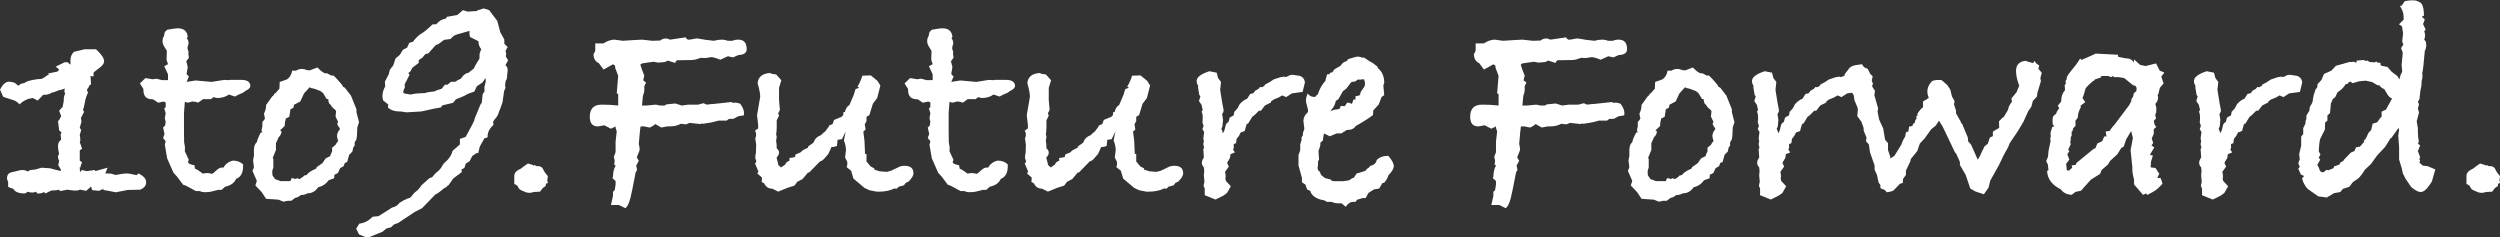<?xml version="1.0" encoding="UTF-8"?>
<svg id="Layer_2" data-name="Layer 2" xmlns="http://www.w3.org/2000/svg" viewBox="0 0 605.36 57.46">
  <rect x="0" y="0" width="605.36" height="57.46" fill="#333333" stroke="none"/>
  <defs>
    <style>
      .cls-1 {
        fill: #fff;
      }
    </style>
  </defs>
  <g id="_レイヤー_1" data-name="レイヤー 1">
    <g>
      <path class="cls-1" d="M35.39,44.17c0,.75-.47,1.33-1.4,1.76l-3.09.07-2.88.56-2.11-.42-.98-.14.28-.35-1.26.56c-.65-.09-1.17-.14-1.54-.14-.14-.14-.26-.44-.35-.91l-1.19,1.05-1.4-.28c-.19,0-.42.07-.7.21h-.63c-.47,0-1.07-.07-1.82-.21l-1.82.35-.14-.35-.77.14-1.19.07-1.4.7-.35-.35c-.33.23-.72.35-1.19.35h-.49l-.21-.42c-.33.14-.65.21-.98.21s-.68-.07-1.05-.21c-.09.07-.22.16-.39.26-.16.11-.27.16-.31.16-1.49,0-2.43-.37-2.8-1.12-.56-.14-.98-.3-1.26-.49v-1.19c-.19-.37-.28-.66-.28-.84,0-.8.35-1.29,1.05-1.47l2.04-.49c.19-.05.4-.07.63-.07.51,0,.94.12,1.26.35.14-.05.37-.16.7-.35l1.26-.14,1.4-.42,2.11.14c.94.28,1.78.49,2.53.63l.14-.21-.7-1.19.21-1.05c-.19-.37-.28-.68-.28-.91,0-.28.09-.51.28-.7-.19-.8-.28-1.47-.28-2.04s.26-1.05.77-1.47l-.14-1.33c.14-.14.21-.26.21-.35s-.19-.28-.56-.56l-.28-2.32.21-.07.56-1.05-.49-1.33.84-.91.28-1.47v-.35c0-.51.12-.98.35-1.4-.14-.23-.21-.47-.21-.7,0-.05.02-.14.07-.28v-.28l-.28.14c-.14.09-.49.19-1.05.28l-1.47.56h-.28c-.52.38-1.1.56-1.76.56h-.35c-.33.37-.77.84-1.33,1.4l-1.19-.63-.7.14c-.8.14-1.64.61-2.53,1.4-.52-.61-1.12-.98-1.83-1.12l-2.11-.7-.77-1.76c.66-1.26,1.38-1.9,2.18-1.9.37,0,.84.09,1.4.28l.84.7c.47-.42.96-.63,1.47-.63.37-.42,1.5-.75,3.37-.98h.35c.42,0,.85-.18,1.3-.53.44-.35.78-.55,1.02-.6l-.35-.21,2.37-.49.37-.49c-.17-.14-.45-.37-.84-.7l2.16-1.05h.81l.27.35c.18.05.29.14.34.28v-1.19c0-.75.28-1.4.84-1.97l2.6-.63h2.74c1.31,1.22,1.97,2.18,1.97,2.88,0,.47-.26.91-.77,1.33l-1.76,1.4v.21c-.05.09-.07.16-.07.21s.02.12.07.21v.21l-.28.14-.49-.14.14,2.04-.42.28c-.05.19-.14.4-.28.63l-.21.21s-.07.12-.07.21c0,.24.09.45.28.63-.38.7-.64,1.52-.81,2.46-.16.94-.32,1.52-.46,1.76l.28.49-.77,1.47.14.91-.42,1.47.35.56-.35,1.19c.09.47.14.89.14,1.26,0,.19-.05.35-.14.49.16.37.35.91.56,1.61l-.56.35v2.46l.56.49c-.17.28-.31.7-.44,1.26l-.13-.21.07,1.33.42-.56,1.18.28,2.02-.28.07.28,2.99-.84-.56,1.4h.77c.51,0,1.05.12,1.61.35h.21c1.17-.23,2.01-.35,2.53-.35s1.33.14,2.46.42l.42-.42c1.26.56,1.9,1.29,1.9,2.18Z"/>
      <path class="cls-1" d="M60.6,20.86c0,.42-.42.82-1.26,1.19-.19.23-.54.45-1.05.63-.66.28-1.12.52-1.4.7l-1.47-.49c-.75.56-1.71.84-2.88.84l-.84-.21-.63.49h-1.9l-1.19.84c-.52-.19-1.01-.28-1.47-.28-.14.09-.47.19-.98.28-.24,0-.49-.07-.77-.21l-.21,2.67v4.42l.03,2.67.21,1.26-.03.98.98,2.11c-.14.14-.21.31-.21.49,0,.33.51.59,1.55.77l.14.84.49.21.84.56.56.42c.47-.09.8-.14.98-.14.42,0,.84.07,1.26.21.19-.09.59-.42,1.19-.98.42-.37.82-.56,1.19-.56h.42c.42-.85,1.17-1.42,2.25-1.68.98,0,1.8.3,2.46.91v.49c0,1.59-.56,2.6-1.69,3.02-.42.98-1.31,1.62-2.67,1.9l-.84.77h-.91l-1.62.42c-.37.09-.91.14-1.61.14-.38,0-.77-.09-1.19-.28h-.91l-2.46-1.33-.63-.21-1.47-1.97-.84-.91-1.55-3.51-.56-3.3.21-.84-.63-.77.35-.98-.35-1.55.49-.49.14-.91-.21-.84.21-1.26-.35-1.12.35-.35v-1.12l-.49-.21-1.33.28-1.26-.84h-.21c-1.4,0-2.11-.76-2.11-2.28v-.21l-.84-1.35,1.33-1.28,1.76.28.91-.14,1.33.35h1.47v-1.4l-.91-1.97.91-.49-.35-1.05.07-2.18-.56-.91c-.33-.51-.49-.98-.49-1.4,0-.51.12-.94.35-1.26l.21-.98.56-.56c1.26-.23,2.11-.35,2.53-.35,1.5,0,2.32.68,2.46,2.05l-.21.35c.28.42.42.82.42,1.2,0,.05-.02.16-.07.35l-.14.42-.07.49.28.92-.07.35.14.99-.63.85.35,1.41-.28,1.7.56.63-.56,1.27,2.18-.35,3.86.35,3.09-.49,1.05.07.35-.07h2.74c1.45,0,2.18.52,2.18,1.55Z"/>
      <path class="cls-1" d="M86.93,29.63l-.42,1.26c0,1.22-.07,2.18-.21,2.88l-.42.7v.77l-.35.49-.21.98-.77.77-.49,1.76-.56.21-.28.77-.84.49-.56,1.19-.84.42-.07.84-1.33.49c-.61.84-1.36,1.38-2.25,1.62l-.28.07c-.66.98-1.52,1.47-2.6,1.47-.47.28-1.01.42-1.61.42l-.7.49-.7.21-.91.7h-.91l-.98.21-1.19-.49-3.02-.21-1.05-1.61-1.54-1.62.35-1.12-1.05-2.39.35-.91-.21-1.69.21-1.05v-1.4c0-.89.24-1.55.73-1.97.05-.47.36-1.24.95-2.32h.36l-.21-.49.21-.98v-1.05c.37-.42.59-.7.63-.84l-.21-.98v-.28c.33-.65.49-1.33.49-2.04l1.47-2.04c.23-.19.4-.33.49-.42l-.07-.28h.28l1.05-1.19.07-1.62,1.76-.63c.65-.42,1.08-1.12,1.26-2.11h.91c.51-.28.98-.42,1.4-.42s.82.09,1.19.28l.77.07,1.83-.7.98.91.77.49h.56l1.05.56h.56c.61.56,1.31,1.33,2.11,2.32l.14.35.49.28,1.47,1.9,1.33,3.3v.7l.63,2.46ZM82.3,31.3l-.07-.35c-.33-.33-.52-.68-.56-1.05l.21-.35-.63-1.33.14-1.33-.28-.35c-.61-.47-.94-.84-.98-1.12-.42-.19-.63-.65-.63-1.4l-.42-.07-.84-1.4-.63-.49-1.47-.56-.56-.14c-.28,0-.47-.09-.56-.28l-1.4,1.54-.91,1.95-1.47.77-.21.77-.7.35-.28,1.82-.84.42c-.19.65-.28,1.26-.28,1.82l-1.12,1.05.35.21c0,.56-.24,1.05-.71,1.47-.16.42-.37.88-.63,1.4v1.67l-.77,1.88.14.35v1.95l-.28.98.07.98.63.91.98.35.35.14h2.38l.28-.7h.28c.28,0,.44.07.49.21l.63-.21.56.21.91-.64.14-.21.63-.14c.33-.52,1.1-1.04,2.31-1.56l.14-.35,1.4-.99.77-1.13,1.12-.56.07-.35.37-.77v-.91l.84-.7.28-.49.35-.42c-.19-.56-.28-.96-.28-1.19,0-.42.14-.86.42-1.33l.28-.28Z"/>
      <path class="cls-1" d="M86.92,56.72l-.67-1.34.75-1.22c1.2-.14,2.28-.7,3.22-1.68l1.44-.14,3.32-2.1c.74-.14,1.32-.51,1.75-1.12l1.07-.63c.49-.28,1.01-.49,1.56-.63l.99-1.19c.73-.51,1.3-1.12,1.71-1.82l1.89-1.68.7-.28.79-.91.89-.77c.26-.28.42-.49.51-.63.08-.14.28-.47.59-.98,1.16-.94,1.89-1.96,2.16-3.09l1.78-1.54-.02-1.33,1.4-.49,1.6-2.96c.3-.61.46-.94.47-.98l.14-.56,1.37-3.31.33-.49.22-2.04.45-.7-.04-.99.34-1.41-.07-.84-.68,1.05-1.43.98-.59,1.26-1.54.56-1.05.56-1.87.77-.7.84-2.61.63-.33.49-1.91.35-2.82.63-3.63.21-1.35-.21h-.35c-1.17,0-2.1-.33-2.78-.98l.1-.7c-.32-.23-.73-.56-1.23-.98-.23-.61-.24-1.31-.05-2.11.1-.42.28-.87.54-1.33l-.08-1.12.94-1.83.26-1.05.82-1.05.55-1.68,1.07-.91.71-1.19,1.05-.56.49-1.12.91-.28c.43-.61.96-1.17,1.61-1.69.06-.05.24-.16.54-.35.3-.19.66-.44,1.07-.77l1.54-1.4h.84c.66-.8,1.46-1.26,2.38-1.4l.24-.42c.78-.14,1.59-.28,2.42-.42l.16-.07c.35-.28.77-.65,1.26-1.12l1.18.35,2.21-.14.26-.21,1.44-.42,1.3.42,1.96,2.6.73,2.74.97,1.76.02,1.05.79.77-.52.98.16.49-.07.84.55.91c-.09.19-.22.41-.37.67-.16.26-.25.43-.27.53.5.42.66,1.05.45,1.9l-.13,1.4-.26.49-.17.98.11.7-.33.77-.39,2.74-.68,1.9-.14.28c-.2.8-.57,1.45-1.11,1.97l-.35.56.09.77c-.71.61-1.16,1.29-1.34,2.04-.05.19-.08.52-.1.98l-.75.21-1.11,1.97-.4,1.62h-.42l-1.01.7-.66,1.26-.91.56-.33,1.05-.74.42.14.56-2.06,1.55-1.27,1.76h-.21l-.05.21-.91.56c-.72.65-1.38,1.12-1.96,1.4l-3.2,3.3-1.77.91-4.02,2.67-1,.35-.73.7-1.12.28-.89.77-3.28,1.33-.72.07-1.73-.74ZM116.1,14.21l.03-1.26.4-1.05c-.47-.56-.69-1.19-.66-1.9l-2.06-1.05c-.14-.56-.18-.98-.11-1.26l-.02-.21c-1.66.47-2.64.75-2.95.84-.6.14-1.13.51-1.61,1.12l-1.6.21-1.29.98-.7.28-1.83,2.03-.67.14-.79.91-.84.56-.03.7-1.56,1.19-.42.84-.52.42.3.42-1.19,2.32.05.7-.36.91-.05.21.19.35c.98.19,1.55.28,1.69.28.47-.19,1.6-.3,3.39-.35.51-.19,1.32-.33,2.42-.42l.33-.21,1.3-.42.8-.98h.63l.8-.7h1.05c.29-.23.75-.49,1.38-.77.59-.89,1.2-1.36,1.82-1.4l1.31-1.05.54-1.05.82-1.33Z"/>
      <path class="cls-1" d="M132.65,44.31l-.49.21v.49l-.77.56-.63.84-1.33.07-.42.07c-.19.09-.47.14-.84.14-.47,0-.96-.14-1.47-.42-.19-.05-.42-.15-.7-.32-.28-.16-.49-.46-.63-.88l-.56-.42-.28-.07v-1.97c0-.75.56-1.36,1.68-1.83.37-.33.91-.72,1.62-1.19l1.19.35.21.21.21-.21.42.28h.35c.56,0,.96.19,1.19.56l.49.91.77.98-.14.98.14.63Z"/>
      <path class="cls-1" d="M180.81,11.9c0,.9-.68,1.38-2.04,1.43l-1.26.57-1.26-.28-1.83.84c-1.03-.42-1.78-.63-2.25-.63-.05,0-.25.04-.6.11-.35.07-.67.11-.95.11-.37,0-.66-.02-.84-.07l-1.55.49h-.35l-.14.06-3.86.06-.42.64-1.76-.56-.7.35-1.68.14-1.05-.21c-.42.05-.83.1-1.23.17-.4.07-.62.1-.67.1l-.91.14-.42.28.42,1.25.56,1.45-.28,1.11.7.55-.42.83v.9c0,.42-.12.92-.35,1.53l-.21,2.29h1.12l2.25-.21.98.21h1.12l.42-.27,2.18-.22,1.55.49c.75-.11,1.29-.18,1.62-.21h2.32l1.33-.35.77.35,1.05-.13c.37-.04.66-.06.84-.06l4.07-.44.49.21c.14-.05.3-.07.49-.07.33,0,.73.09,1.19.28.61.84.91,1.59.91,2.25,0,.24-.02.42-.07.56l-1.33.21-1.19.63h-1.05l-.56.42h-1.96l-1.75.45-2.03.32-.42-.07-.14.14-2.66-.28-.91.35-1.26-.14c-.7.42-1.56.63-2.59.63h-.63c-.24.03-.73.12-1.47.28l-1.47-.84c-.56.47-1.03.75-1.4.84l-1.33-.28h-.84c-.09.47-.23,1.89-.42,4.24.14.57.21,1.06.21,1.49l-.7,1.77.49.85-.63,1.13.21,1.06-.35.64c-.61,3.21-1.03,5.26-1.26,6.15-.37,1.41-.8,2.24-1.26,2.47l-1.55-.77h-1.9l.49-2.19v-.99l.42-.42.14-.92.07-.35v-.92l-.77-.71.15-.42c0-.99.21-1.86.62-2.62l-.35-.28.14-.85-.21-.99.42-1.13v-2.55l.28-2.48-.28-.85v-.35l-1.12.56-1.62-.84-.7.14c-.47.09-.75.14-.84.14-1.31,0-1.97-.77-1.97-2.32,0-1.97.96-2.95,2.89-2.95.96,0,1.65.02,2.06.05l1.93.16v-2.79l-.35-.14.35-4.25-.71-1.88-.07-.63-.5-.28-2.27,1.26-1.14-1.55c-.85-.37-1.28-1.1-1.28-2.18.28-.42.42-.75.42-.98v-1.62h1.97c.98-.61,1.87-.91,2.67-.91-.05,0,.63.09,2.04.28.84-.07,2.39-.17,4.63-.28l2.53.28,1.9-.07.28-.21c.33-.19.68-.28,1.05-.28.33,0,.59.06.77.19l.28.09c.42-.05,1.05-.15,1.9-.28.84-.13,1.47-.23,1.9-.28l.07.21.42.35h.28c.23,0,.56-.05.98-.14.42-.09.72-.14.91-.14h.21l1.9.32,2.04.24c.7-.19,1.36-.28,1.97-.28.47,0,.91.09,1.33.28h1.19c.42-.19.89-.28,1.4-.28,1.36,0,2.04.76,2.04,2.28Z"/>
      <path class="cls-1" d="M221.18,41.99c0,.56-.42,1.24-1.26,2.04l-.56.21-.49.63-1.26.35c-.23.33-.47.49-.7.49-.05,0-.09-.02-.14-.07h-.21c-1.03.51-2.27.77-3.72.77h-.56l-1.76-.35-1.19-.56-2.67-2.25-.56-1.9-1.12-.91c.14-.19.21-.49.21-.91,0-.28-.19-.75-.56-1.4l.21-1.68v-.28c0-.56-.16-1.29-.49-2.18l.42-2.11-.91,1.83-1.05.14-.14,1.47c-.38.19-.82.28-1.33.28l-.77,1.68-.91,1.05c-.37.42-.7.66-.98.7l-.21.14-2.53,2.6h-.28l-1.33,1.59-1.26.65-.7.94-1.62.51-2.32.94-1.4-.71c-.94,0-1.59-.43-1.97-1.28l-.63-.35c0-.14.02-.33.07-.57v-.5l-1.12-.99.28-.43-.84-1.99.28-.28v-.57c-.14-.14-.21-.26-.21-.36,0-.52.05-1.02.16-1.49l.05-1.85-.21-1.49c.14-.37.21-.7.21-.98,0-.33-.09-.63-.28-.91l.77-.56v-.84l-.28-2.32.77-4.49c0-.75-.21-1.85-.63-3.3.14-1.5,1.12-2.32,2.95-2.46l.56.21.98.14,1.26,1.41-.56,1.83v3.02l.21,2.32-.42.84.21.56-.56,1.12v1.55c0,.61-.05,1.24-.14,1.9l.14.49-.15,1.05.12.83.03.98c.37.28.56.63.56,1.05,0,.37-.19.75-.56,1.12v.28c.24.8.37,1.31.37,1.54l.66.63c.29-.19.64-.42,1.03-.7.15-.47.49-.77,1.03-.91v-.7c.28,0,.73-.07,1.33-.21l.14-.63,1.19-.49.21-.21c.33-.33.87-.63,1.61-.91v-.28l1.33-.98c.33-.89.91-1.48,1.76-1.76.51-.52.87-.82,1.05-.91l.91-1.2v-.21l.28-.14.63-.28.35-.98,1.47-.63.28-.07.49-.49v-.63l.41-.14c.14-.75.5-1.31,1.09-1.69l1.02-2.39.39-1.25.14-.27h.29l.51-.35-.42-.14c.51-.84.91-1.73,1.19-2.67l2.04-.07,1.62,1.33.7,1.12-.77,3.02-1.05,1.4-.84,2.74-.7.42v1.05l-.42.77.21,1.26-.56.49.28,2.25.14,3.16h.35v1.83l.98,1.19.91.49.07.35c.33.05.73.16,1.19.35l1.76.14,1.05-.28,1.9-.91c.37-.19.84-.28,1.4-.28,1.4,0,2.11.61,2.11,1.83Z"/>
      <path class="cls-1" d="M245.76,20.86c0,.42-.42.82-1.26,1.19-.19.23-.54.45-1.05.63-.66.28-1.12.52-1.4.7l-1.47-.49c-.75.56-1.71.84-2.88.84l-.84-.21-.63.49h-1.9l-1.19.84c-.52-.19-1.01-.28-1.47-.28-.14.09-.47.19-.98.28-.24,0-.49-.07-.77-.21l-.21,2.67v4.42l.03,2.67.21,1.26-.03.98.98,2.11c-.14.14-.21.31-.21.49,0,.33.51.59,1.55.77l.14.84.49.21.84.56.56.42c.47-.09.8-.14.98-.14.42,0,.84.07,1.26.21.19-.09.59-.42,1.19-.98.42-.37.82-.56,1.19-.56h.42c.42-.85,1.17-1.42,2.25-1.68.98,0,1.8.3,2.46.91v.49c0,1.59-.56,2.6-1.69,3.02-.42.98-1.31,1.62-2.67,1.9l-.84.77h-.91l-1.62.42c-.37.09-.91.14-1.61.14-.38,0-.77-.09-1.19-.28h-.91l-2.46-1.33-.63-.21-1.47-1.97-.84-.91-1.55-3.51-.56-3.3.21-.84-.63-.77.35-.98-.35-1.55.49-.49.14-.91-.21-.84.21-1.26-.35-1.12.35-.35v-1.12l-.49-.21-1.33.28-1.26-.84h-.21c-1.4,0-2.11-.76-2.11-2.28v-.21l-.84-1.35,1.33-1.28,1.76.28.91-.14,1.33.35h1.47v-1.4l-.91-1.97.91-.49-.35-1.05.07-2.18-.56-.91c-.33-.51-.49-.98-.49-1.4,0-.51.12-.94.35-1.26l.21-.98.56-.56c1.26-.23,2.11-.35,2.53-.35,1.5,0,2.32.68,2.46,2.05l-.21.35c.28.42.42.82.42,1.2,0,.05-.02.16-.07.35l-.14.42-.07.49.28.92-.07.35.14.99-.63.85.35,1.41-.28,1.7.56.63-.56,1.27,2.18-.35,3.86.35,3.09-.49,1.05.07.35-.07h2.74c1.45,0,2.18.52,2.18,1.55Z"/>
      <path class="cls-1" d="M286.49,41.99c0,.56-.42,1.24-1.26,2.04l-.56.21-.49.63-1.26.35c-.23.33-.47.49-.7.49-.05,0-.09-.02-.14-.07h-.21c-1.03.51-2.27.77-3.72.77h-.56l-1.76-.35-1.19-.56-2.67-2.25-.56-1.9-1.12-.91c.14-.19.21-.49.21-.91,0-.28-.19-.75-.56-1.4l.21-1.68v-.28c0-.56-.16-1.29-.49-2.18l.42-2.11-.91,1.83-1.05.14-.14,1.47c-.38.19-.82.28-1.33.28l-.77,1.68-.91,1.05c-.37.42-.7.66-.98.7l-.21.14-2.53,2.6h-.28l-1.33,1.59-1.26.65-.7.94-1.62.51-2.32.94-1.4-.71c-.94,0-1.59-.43-1.97-1.28l-.63-.35c0-.14.02-.33.07-.57v-.5l-1.12-.99.28-.43-.84-1.99.28-.28v-.57c-.14-.14-.21-.26-.21-.36,0-.52.05-1.02.16-1.49l.05-1.85-.21-1.49c.14-.37.21-.7.21-.98,0-.33-.09-.63-.28-.91l.77-.56v-.84l-.28-2.32.77-4.49c0-.75-.21-1.85-.63-3.3.14-1.5,1.12-2.32,2.95-2.46l.56.21.98.14,1.26,1.41-.56,1.83v3.02l.21,2.32-.42.84.21.56-.56,1.12v1.55c0,.61-.05,1.24-.14,1.9l.14.49-.15,1.05.12.83.03.98c.37.28.56.63.56,1.05,0,.37-.19.75-.56,1.12v.28c.24.8.37,1.31.37,1.54l.66.63c.29-.19.64-.42,1.03-.7.15-.47.49-.77,1.03-.91v-.7c.28,0,.73-.07,1.33-.21l.14-.63,1.19-.49.21-.21c.33-.33.87-.63,1.61-.91v-.28l1.33-.98c.33-.89.91-1.48,1.76-1.76.51-.52.87-.82,1.05-.91l.91-1.2v-.21l.28-.14.63-.28.35-.98,1.47-.63.28-.07.49-.49v-.63l.41-.14c.14-.75.5-1.31,1.09-1.69l1.02-2.39.39-1.25.14-.27h.29l.51-.35-.42-.14c.51-.84.91-1.73,1.19-2.67l2.04-.07,1.62,1.33.7,1.12-.77,3.02-1.05,1.4-.84,2.74-.7.42v1.05l-.42.77.21,1.26-.56.49.28,2.25.14,3.16h.35v1.83l.98,1.19.91.49.07.35c.33.05.73.16,1.19.35l1.76.14,1.05-.28,1.9-.91c.37-.19.84-.28,1.4-.28,1.4,0,2.11.61,2.11,1.83Z"/>
      <path class="cls-1" d="M315.98,19.94l-.56,2.32-2.6.35-1.4.91-.91-.42-.98.55-1.05.41-.7.48-.02.27-1.46.73-.98,1.28h-.49c-.75.8-1.29,1.29-1.61,1.47l-.98,1.61-.35.14c-.14.38-.3.94-.49,1.69l-.98.35-.42.84-.56.7-.14,1.05-.56.21v1.05l-.21.21c.14.24.3.49.49.77l-1.05.42-.14.91-.7,1.19.42.91-.91,1.26c.09.47.14.8.14.98v.28c-.05.14-.07.26-.07.35l.14.63,1.19,1.26-.91,1.61-.84.63-1.97.98-2.6-1.05v-1.62l-.28-.63.21-1.05c-.09-.75-.14-1.31-.14-1.69,0-.14.02-.33.07-.56v-.49l-.07-.7c-.33-.33-.49-.7-.49-1.12,0-.37.16-.8.49-1.26,0-.23-.05-.94-.14-2.11l.21-.21-.21-.91.14-.84-.14-.49.21-1.62-.42-.7.28-.77-.28-.91c.05-.28.07-.65.07-1.12,0-.7-.09-1.17-.28-1.4l.28-.42-.28-1.26-.63-.91.35-1.12-.28-.42-.28-1.69v-.56c-.24-.28-.35-.63-.35-1.05,0-.94,1.03-1.73,3.09-2.39l1.76.35.35,1.33.7.91-.21,1.9c.14.94.3,1.97.49,3.09l.21,1.12c.05.09.09.35.14.77,0,.28-.12.59-.35.91l.21,1.4-.14,1.55-.28.7.21.28.14.7c.28-.33.44-.68.49-1.05l.28-1.05c.14-.28.35-.49.63-.63l.28-1.05.98-.56.14-.84.77-.84.56-1.05c.61-.66,1.19-1.08,1.76-1.26l.14-.21.63-.98.7-.14.21-.21.28-.42.77-.42.42-.49.42.07.56-.28.28-.42.84-.42,1.19-.77,1.68-.56c.66-.09,1.01-.14,1.05-.14v.07s-.07.02-.07.07h.07c.19,0,.47-.09.84-.28.23-.19.56-.28.98-.28.19,0,.51.05.98.14,1.22.05,1.9.61,2.04,1.68Z"/>
      <path class="cls-1" d="M337.47,40.31c0,.56-.42,1.26-1.26,2.11-.23.75-.59,1.36-1.05,1.83l-.42.07-.77,1.33-1.26.21-1.33.84-.7,1.26h-.77c-.52.2-.94.32-1.26.37l-.42.55h-.63c-.61,0-1.19.4-1.76,1.19l-.98-.84h-.84c-.61,0-1.12-.12-1.54-.35h-1.19l-.56-.35c-1.78-.28-2.9-.95-3.37-2.02v-.21l-.84-.42-.42-1.18-.84-.56v-1.04l-.84-3.06v-2.51l.42-1.11v-1.46l.35-1.11-.07-.49.49-.83-.14.14c0-.42.12-.87.35-1.33v-.35l-.21-1.68c0-.8.35-1.5,1.05-2.11.05-.09.07-.23.07-.42s-.08-.57-.25-1.16c-.16-.59-.25-.99-.25-1.23,0-.56.14-1.15.42-1.76.37.56.91.84,1.62.84h.21c.09-.19.3-.4.63-.63.37-1.17.89-2.15,1.55-2.95l.28-.28c0-.19.14-.73.42-1.62h.56l.14-.35.56-.14c.23-.37.39-.6.46-.67s.57-.36,1.51-.88c.19-.33.47-.63.84-.91.19-.09.42-.19.7-.28l.28-.42c1.26-.42,2.06-.63,2.39-.63.37,0,.72.09,1.05.28l.35-.07.49.28c.56.42,1.12.77,1.69,1.05l1.19.91v.28c1.08.84,1.61,2.04,1.61,3.58l-.21.7.21,2.32-.63.42-.7,1.83-1.33,1.47-.07,1.12c-1.5,1.08-2.88,1.94-4.14,2.6-.42.66-1.08.98-1.97.98h-.21l-1.33.84h-1.12l-1.69.7-1.26-.63h-.14c-.09.38-.19.94-.28,1.7l-.56.42-.07.85-.42,1.2c.09,1.13.14,1.86.14,2.19l-.23.21c0,.61-.02,1.06-.06,1.34,0,.05-.02.12-.06.21v.21c0,.38.19.68.56.92.14.57.37.92.7,1.06l.49.42,1.55.42v.21l.56.14h2.39l1.4-.21.7-.49.42-.14.7-1.04.35-.07,1.76-.56c.19-.32.49-.6.91-.83l.21-.35c.94-.19,1.47-.67,1.62-1.46.65-.65,1.5-.97,2.53-.97h.28c.89,1.03,1.33,1.87,1.33,2.53ZM330.52,20.08c0-.14-.07-.42-.21-.84l-.35-.07-.14.07h-.28c-.09.05-.19.07-.28.07-.05,0-.12-.02-.21-.07h-.21l-.7.49-.63.07-.35.14-1.19,1.55-.77.56-1.12,1.97-.63.42c-.14.8-.47,1.47-.98,2.04l-.28.49c.51-.33,1.1-.49,1.76-.49l.49-.21.21-.63.98.07.56-.84h.42l.77.28.35-1.05h.49v-.77l.91-.21.21-.21.14-.63.91-1.33c.09-.23.14-.51.14-.84Z"/>
      <path class="cls-1" d="M393.99,11.9c0,.9-.68,1.38-2.04,1.43l-1.26.57-1.26-.28-1.83.84c-1.03-.42-1.78-.63-2.25-.63-.05,0-.25.04-.6.11-.35.07-.67.11-.95.11-.37,0-.66-.02-.84-.07l-1.55.49h-.35l-.14.06-3.86.06-.42.64-1.76-.56-.7.35-1.68.14-1.05-.21c-.42.05-.83.1-1.23.17-.4.07-.62.1-.67.1l-.91.14-.42.28.42,1.25.56,1.45-.28,1.11.7.55-.42.83v.9c0,.42-.12.92-.35,1.53l-.21,2.29h1.12l2.25-.21.98.21h1.12l.42-.27,2.18-.22,1.55.49c.75-.11,1.29-.18,1.62-.21h2.32l1.33-.35.77.35,1.05-.13c.37-.04.66-.06.84-.06l4.07-.44.49.21c.14-.05.3-.07.49-.07.33,0,.73.09,1.19.28.61.84.91,1.59.91,2.25,0,.24-.02.42-.07.56l-1.33.21-1.19.63h-1.05l-.56.42h-1.96l-1.75.45-2.03.32-.42-.07-.14.14-2.66-.28-.91.35-1.26-.14c-.7.42-1.56.63-2.59.63h-.63c-.24.03-.73.12-1.47.28l-1.47-.84c-.56.47-1.03.75-1.4.84l-1.33-.28h-.84c-.09.47-.23,1.89-.42,4.24.14.57.21,1.06.21,1.49l-.7,1.77.49.85-.63,1.13.21,1.06-.35.64c-.61,3.21-1.03,5.26-1.26,6.15-.37,1.41-.8,2.24-1.26,2.47l-1.55-.77h-1.9l.49-2.19v-.99l.42-.42.14-.92.07-.35v-.92l-.77-.71.15-.42c0-.99.21-1.86.62-2.62l-.35-.28.14-.85-.21-.99.42-1.13v-2.55l.28-2.48-.28-.85v-.35l-1.12.56-1.62-.84-.7.14c-.47.09-.75.14-.84.14-1.31,0-1.97-.77-1.97-2.32,0-1.97.96-2.95,2.89-2.95.96,0,1.65.02,2.06.05l1.93.16v-2.79l-.35-.14.35-4.25-.71-1.88-.07-.63-.5-.28-2.27,1.26-1.14-1.55c-.85-.37-1.28-1.1-1.28-2.18.28-.42.42-.75.42-.98v-1.62h1.97c.98-.61,1.87-.91,2.67-.91-.05,0,.63.09,2.04.28.84-.07,2.39-.17,4.63-.28l2.53.28,1.9-.07.28-.21c.33-.19.68-.28,1.05-.28.33,0,.59.06.77.19l.28.09c.42-.05,1.05-.15,1.9-.28.84-.13,1.47-.23,1.9-.28l.07.21.42.35h.28c.23,0,.56-.05.98-.14.42-.09.72-.14.91-.14h.21l1.9.32,2.04.24c.7-.19,1.36-.28,1.97-.28.47,0,.91.09,1.33.28h1.19c.42-.19.89-.28,1.4-.28,1.36,0,2.04.76,2.04,2.28Z"/>
      <path class="cls-1" d="M419.98,29.63l-.42,1.26c0,1.22-.07,2.18-.21,2.88l-.42.7v.77l-.35.49-.21.98-.77.77-.49,1.76-.56.21-.28.77-.84.49-.56,1.19-.84.42-.07.84-1.33.49c-.61.84-1.36,1.38-2.25,1.62l-.28.07c-.66.98-1.52,1.47-2.6,1.47-.47.28-1.01.42-1.61.42l-.7.49-.7.21-.91.7h-.91l-.98.21-1.19-.49-3.02-.21-1.05-1.61-1.54-1.62.35-1.12-1.05-2.39.35-.91-.21-1.69.21-1.05v-1.4c0-.89.24-1.55.73-1.97.05-.47.36-1.24.95-2.32h.36l-.21-.49.21-.98v-1.05c.37-.42.59-.7.63-.84l-.21-.98v-.28c.33-.65.49-1.33.49-2.04l1.47-2.04c.23-.19.4-.33.49-.42l-.07-.28h.28l1.05-1.19.07-1.62,1.76-.63c.65-.42,1.08-1.12,1.26-2.11h.91c.51-.28.98-.42,1.4-.42s.82.09,1.19.28l.77.07,1.83-.7.98.91.77.49h.56l1.05.56h.56c.61.56,1.31,1.33,2.11,2.32l.14.35.49.28,1.47,1.9,1.33,3.3v.7l.63,2.46ZM415.34,31.3l-.07-.35c-.33-.33-.52-.68-.56-1.05l.21-.35-.63-1.33.14-1.33-.28-.35c-.61-.47-.94-.84-.98-1.12-.42-.19-.63-.65-.63-1.4l-.42-.07-.84-1.4-.63-.49-1.47-.56-.56-.14c-.28,0-.47-.09-.56-.28l-1.4,1.54-.91,1.95-1.47.77-.21.77-.7.35-.28,1.82-.84.42c-.19.65-.28,1.26-.28,1.82l-1.12,1.05.35.21c0,.56-.24,1.05-.71,1.47-.16.42-.37.88-.63,1.4v1.67l-.77,1.88.14.35v1.95l-.28.98.07.98.63.91.98.35.35.14h2.38l.28-.7h.28c.28,0,.44.07.49.21l.63-.21.56.21.91-.64.14-.21.63-.14c.33-.52,1.1-1.04,2.31-1.56l.14-.35,1.4-.99.77-1.13,1.12-.56.07-.35.37-.77v-.91l.84-.7.28-.49.35-.42c-.19-.56-.28-.96-.28-1.19,0-.42.14-.86.42-1.33l.28-.28Z"/>
      <path class="cls-1" d="M450.45,19.94l-.56,2.32-2.6.35-1.4.91-.91-.42-.98.55-1.05.41-.7.48-.02.27-1.46.73-.98,1.28h-.49c-.75.8-1.29,1.29-1.61,1.47l-.98,1.61-.35.14c-.14.38-.3.94-.49,1.69l-.98.35-.42.84-.56.7-.14,1.05-.56.21v1.05l-.21.21c.14.24.3.49.49.77l-1.05.42-.14.91-.7,1.19.42.91-.91,1.26c.09.47.14.8.14.98v.28c-.05.14-.07.26-.07.35l.14.63,1.19,1.26-.91,1.61-.84.63-1.97.98-2.6-1.05v-1.62l-.28-.63.21-1.05c-.09-.75-.14-1.31-.14-1.69,0-.14.02-.33.07-.56v-.49l-.07-.7c-.33-.33-.49-.7-.49-1.12,0-.37.16-.8.49-1.26,0-.23-.05-.94-.14-2.11l.21-.21-.21-.91.14-.84-.14-.49.21-1.62-.42-.7.28-.77-.28-.91c.05-.28.07-.65.07-1.12,0-.7-.09-1.17-.28-1.4l.28-.42-.28-1.26-.63-.91.35-1.12-.28-.42-.28-1.69v-.56c-.24-.28-.35-.63-.35-1.05,0-.94,1.03-1.73,3.09-2.39l1.76.35.35,1.33.7.91-.21,1.9c.14.94.3,1.97.49,3.09l.21,1.12c.05.09.09.35.14.77,0,.28-.12.59-.35.91l.21,1.4-.14,1.55-.28.7.21.28.14.7c.28-.33.44-.68.49-1.05l.28-1.05c.14-.28.35-.49.63-.63l.28-1.05.98-.56.14-.84.77-.84.56-1.05c.61-.66,1.19-1.08,1.76-1.26l.14-.21.63-.98.7-.14.21-.21.28-.42.77-.42.42-.49.42.07.56-.28.28-.42.84-.42,1.19-.77,1.68-.56c.66-.09,1.01-.14,1.05-.14v.07s-.07.02-.07.07h.07c.19,0,.47-.09.84-.28.23-.19.56-.28.98-.28.19,0,.51.05.98.14,1.22.05,1.9.61,2.04,1.68Z"/>
      <path class="cls-1" d="M494.41,17.58l-.35,1.35.14.71-.84,2.76-.14.99-.98,1.06-.35,1.35-.77,1.13-1.12,2.48-1.33,2.25-2.04,3.02-.35.91-1.05,1.9-1.19,2.46-2.11,3.79-.42,1.69-1.12,1.61-2.11-.7-1.19-.7-1.12-3.31-1.4-2.39.02-.7-.87-1.96-.35-.42-2.95-6.18-.91-1.47-.77,1.19-1.12.91-1.62,2.25-1.12,1.19-.63,1.83-1.55,1.9-.14.63-1.05,2.18v1.05l-.7.98-.07.98-.7.21-1.55,1.62.28-.14c-.47.28-1.1.47-1.9.56l-.49-.56-1.05-.42v-.77l-.42-.56-.42-1.9-.56-1.26v-.91l-.07-.28-1.05-3.02-.28-1.9-.7-.77.14-.91-.7-1.68v-.63l-.56-1.54-.98-1.33.14-1.55-.07-.49-.77-1.83-.14-1.12-.42-.7c-.28-.47-.49-.94-.63-1.4l-1.19-3.02.98-1.26c.28-.51.87-.84,1.76-.98l1.47-.21.49.7.91.42.63,1.27.56.49-.21,1.12.28.7-.21.63.7,1.13-.14,1.06.91,3.17-.14.77.37,1.9,1.01,2.24.43,2.66.72.84v1.68s.5,1.47.5,1.47l.07.56.98-.63,1.61-2.6.49-1.19.56-.98c0-.47.09-.82.28-1.05h.42l.21-1.26.77-.14c.09-.37.3-.66.63-.84v-.14c0-.28.14-.56.42-.84l-.14-.49.35-.14-.07-.42c.42-.75.89-1.31,1.4-1.69v-1.4l.98-.56.28-.21.14-.14c-.23-.47-.35-.98-.35-1.54,0-.84.37-1.66,1.12-2.46.42-.19.94-.28,1.55-.28.37,0,.65.02.84.07l1.33,1.19.7,1.05.42,1.69.63,1.12-.14.77.49,1.55v.63l1.19,2.11v.21l.28.21,1.4,3.37.07.91.7.77,1.62,3.65.38-.62,1.26-2.6.79-.63.5-1.5.73-.35v-1.05c.28-.23.65-.47,1.12-.7.28-.14.42-.26.42-.35l-.07-1.48.83-.84.34-.21,1.05-1.76.03-.21c.09-.51.4-1.1.91-1.75l-.14-.77,1.26-1.54.63-1.54c-.52-1.4-.77-2.59-.77-3.58,0-1.45.75-2.27,2.25-2.45l1.9.56.28-.56.49.64.7.5-.21.78.84.99Z"/>
      <path class="cls-1" d="M524.04,17.63l-.7.91.56,1.68-.91,1.05-.35,1.47-.21.35.14.35c0,.66-.16,1.15-.49,1.47l-.14.21v.28c.14.33.21.63.21.91,0,.24-.02.4-.07.49l.07.28-.28.77.21.84-.56.56.21.98.42.49-.63.56v1.12l-.49,1.12.35,1.12-.42.56.7.49-.98,1.62-.07.21.7.14-.49,1.62v.28c0,.33-.02.59-.07.77l.07.21,1.12.14.91,1.4-.49,1.05.77-.07c.28.56.44,1.05.49,1.47l-1.05,1.05c-.33.33-.8.66-1.4.98l-1.19.63-.35-.35-.7.35-2.18-2.52v-1.19c-.28-.93-.42-1.79-.42-2.59v-.42l-.42-4.12.56-2.94-.42-1.68-1.19,1.97-.63,1.83-.56.28-.98,1.55-1.76,1.62-.49.85-1.55,1.34-.35.92-2.25,1.41-2.39,2.68-1.33.28-.91.71c-1.17-.05-2.06-.49-2.67-1.34-2.11-1.03-3.21-2.51-3.3-4.44l.35-.21-.07-.42-.07-.85-.42-.92.42-.99.14-1.48.49-2.32v-.28c-.05-.09-.07-.19-.07-.28,0-.19.05-.42.14-.7-.05-.09-.07-.28-.07-.56,0-.33.14-.87.42-1.62l.49-.21c-.28-.23-.42-.49-.42-.78v-.92c0-.56.28-.99.84-1.27.14-.47.4-.94.77-1.41l-.35-.56.84-1.05v-.28c0-.89.3-1.71.91-2.46l-.07-1.26.28-.28v-.21c-.05-.09-.07-.16-.07-.21,0-.28.09-.51.28-.7v-.42c.19-.47.68-1.17,1.47-2.11.8-.94,1.38-1.76,1.76-2.46l.35.35.77-.35.35-.14,2.32-1.05,5.41.28v.49l1.68.35c1.08,0,1.78.35,2.11,1.05,0-.14.02-.3.07-.49v-.28l1.47,1.33,1.33.28,2.53-.63.91,1.76,1.05.42ZM517.37,21.28l-.28-.49-.56-.14-2.18-1.76-1.4-.21h-1.12l-.14-.28-.56.28-.63-.28h-1.83l.21.28-1.62.56-.28.35-.21.07c-.84.7-1.43,1.29-1.76,1.76l-.49,1.69-.28.63.7.98-1.19.91.14.28c-.51.89-.77,1.76-.77,2.6l-.56.7v1.26s-.57.63-.57.63l-.14.63-.21.14v.98l-.21.35c0,.56-.05,1.01-.14,1.33l.14.35-.63,1.33.28.42-.49.7.49,1.33-.77.98.14,1.33v.21l.28.14.35-.07c.23-.24.47-.45.7-.63l-.14-.56.98-.14.21-.49,4.13-3.38.42-.14.49-1.19c.28-.09.68-.28,1.19-.56l.46-1.11h.56s-.21-1.2-.21-1.2l.98-.14c.09-.19.25-.42.46-.7.21-.28.43-.54.67-.77l3.58-4.77.56-1.05-.07-.28.49-.77.14-.77.63-.56.07-.77Z"/>
      <path class="cls-1" d="M557.47,19.94l-.56,2.32-2.6.35-1.4.91-.91-.42-.98.55-1.05.41-.7.48-.02.27-1.46.73-.98,1.28h-.49c-.75.8-1.29,1.29-1.61,1.47l-.98,1.61-.35.14c-.14.38-.3.94-.49,1.69l-.98.35-.42.84-.56.7-.14,1.05-.56.21v1.05l-.21.21c.14.24.3.49.49.77l-1.05.42-.14.91-.7,1.19.42.91-.91,1.26c.09.47.14.8.14.98v.28c-.05.14-.07.26-.07.35l.14.63,1.19,1.26-.91,1.61-.84.63-1.97.98-2.6-1.05v-1.62l-.28-.63.21-1.05c-.09-.75-.14-1.31-.14-1.69,0-.14.02-.33.07-.56v-.49l-.07-.7c-.33-.33-.49-.7-.49-1.12,0-.37.16-.8.49-1.26,0-.23-.05-.94-.14-2.11l.21-.21-.21-.91.14-.84-.14-.49.21-1.62-.42-.7.28-.77-.28-.91c.05-.28.07-.65.07-1.12,0-.7-.09-1.17-.28-1.4l.28-.42-.28-1.26-.63-.91.35-1.12-.28-.42-.28-1.69v-.56c-.24-.28-.35-.63-.35-1.05,0-.94,1.03-1.73,3.09-2.39l1.76.35.35,1.33.7.91-.21,1.9c.14.94.3,1.97.49,3.09l.21,1.12c.05.09.09.35.14.77,0,.28-.12.59-.35.91l.21,1.4-.14,1.55-.28.7.21.28.14.7c.28-.33.44-.68.49-1.05l.28-1.05c.14-.28.35-.49.63-.63l.28-1.05.98-.56.14-.84.77-.84.56-1.05c.61-.66,1.19-1.08,1.76-1.26l.14-.21.63-.98.7-.14.21-.21.28-.42.77-.42.42-.49.42.07.56-.28.28-.42.84-.42,1.19-.77,1.68-.56c.66-.09,1.01-.14,1.05-.14v.07s-.07.02-.07.07h.07c.19,0,.47-.09.84-.28.23-.19.56-.28.98-.28.19,0,.51.05.98.14,1.22.05,1.9.61,2.04,1.68Z"/>
      <path class="cls-1" d="M589.7,41.01l-.84,2.95-.56.84c-.75,1.12-1.47,1.69-2.18,1.69-.56,0-1.31-.4-2.25-1.19l-1.4-2.04-.63-1.26-.28-1.26-.63-2.11v-3.09l-.21-2.67.21-1.47-.14-.42-1.76,2.46h-.21l-.07.21-1.19,1.9-1.97,2.11-1.47,2.04-1.54,1.47c-.42.75-.91,1.4-1.47,1.97l-1.4.98-.84,1.12-1.55.49-.63.77-1.54.28-1.26.77h-.21l-.14.28-2.18-.28-2.6-1.83c-.7-.8-1.15-1.66-1.33-2.6.09-.05.19-.13.28-.25.09-.12.16-.2.21-.25-.05-.05-.31-.16-.77-.35l-.63-1.4.35-.49-.35-.84.35-.98-.14-1.26.49-2.04v-2.18l.49-.63v-1.47l.49-.91.14-1.05.14-.14v-.91l.7-1.12.14-.98.42-.7.21-.42.28-1.68.49-1.47.35-.35.14-.91.91-.98c.09-.23.3-.73.63-1.47l1.76-.77,1.12-1.19,3.23-.91c.51,0,.91-.02,1.19-.07l.49.28.14-.56,1.62-.14.56.21.49-.07.42.35,1.33.07.28-.21.35.28.7.07v.49l.28.21,1.4.28,1.05,1.19,1.4,1.05.35.7.07.07.28-.98.42-.91-.14-1.62.28-2.95-.42-1.12.56-.84-.28-.77.21-1.97-.25-1.68-.74-.49,1.12-1.12v-.77c0-.8-.31-1.66-.91-2.6h.42l.77-1.12c.7-.14,1.33-.21,1.9-.21.66,0,1.19.14,1.62.42.75.24,1.12,1.36,1.12,3.37h-.35l-.07.28.63.56-.42,1.12.63,1.33-.35.42c.14.33.21.66.21.98s-.07.68-.21,1.05l.35.42c.09.19.14.49.14.91,0,.52-.12.98-.35,1.4-.24,2.95-.45,4.77-.63,5.48.05.14.07.35.07.63,0,.37-.07.77-.21,1.19v.42c0,.56-.1,1.19-.3,1.9l-.23,2.11-.38.56.28.63-.28,1.05.28.91-.56,2.18.28,1.61v.91l.08,1.4c.08.33.13.63.13.91,0,.23-.07.42-.21.56l.56.42-.56,1.4.56,1.47-.21.42.21.42-.21.42.21.21.63.56,1.19.14,1.83.77ZM579.23,23.87l-.28-.14c-.33-.19-.62-.49-.88-.91-.26-.42-.5-.84-.74-1.26-.47-.14-.87-.44-1.2-.91h-.42l-1.27-.77-1.62-.35-1.55.15-1.66.47-.43-.4-.56.21v.28l-.63.14c-.42.75-1.08,1.4-1.97,1.96l-.56,1.19-.56.42-.49,1.12-.21,2.31-.63.56v1.26l-.56.49-.05,1.68-1.17,2.33-.19,1.12-.13,1.82.42.77-.42.77.35.49-.7,1.26.36.63.29.84.41.29h.49s.63-.55.63-.55l.56.07,1.19-.49.14-.42,1.33-.49.14-.42.84-.49v-.14l1.76-1.83.84-.35.42-.92.91-.14,1.12-1.27-.21-.14.49-.49.7-1.48.63-.63.35-1.55,1.11-.35.79-1.11.29-.21v-1.26l1.05-.49,1.47-2.67Z"/>
      <path class="cls-1" d="M605.36,44.31l-.49.21v.49l-.77.56-.63.84-1.33.07-.42.07c-.19.09-.47.14-.84.14-.47,0-.96-.14-1.47-.42-.19-.05-.42-.15-.7-.32-.28-.16-.49-.46-.63-.88l-.56-.42-.28-.07v-1.97c0-.75.56-1.36,1.68-1.83.37-.33.91-.72,1.62-1.19l1.19.35.21.21.21-.21.42.28h.35c.56,0,.96.19,1.19.56l.49.91.77.98-.14.98.14.63Z"/>
    </g>
  </g>
</svg>